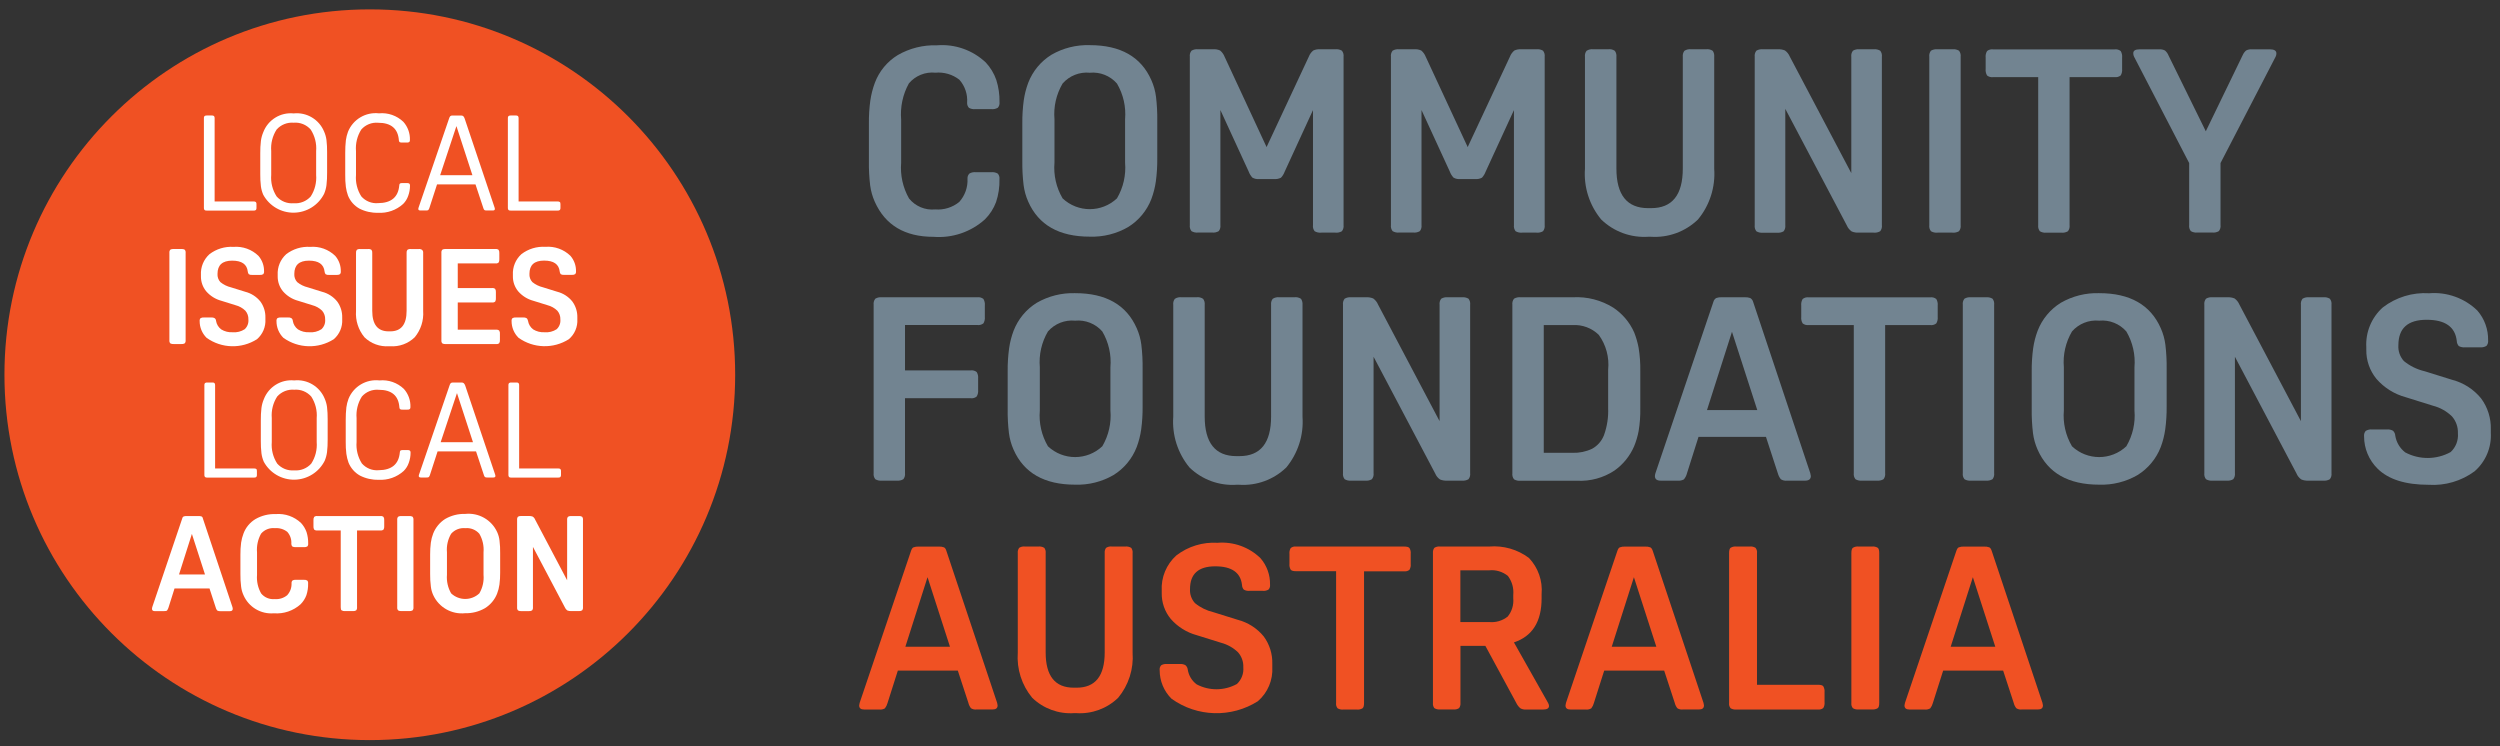 <?xml version="1.0" encoding="UTF-8"?>
<svg width="248px" height="74px" viewBox="0 0 248 74" version="1.1" xmlns="http://www.w3.org/2000/svg" xmlns:xlink="http://www.w3.org/1999/xlink">
    <rect x="0" y="0" width="248" height="74" fill="#333333" stroke="none"/>
    <title>Artboard</title>
    <g id="Artboard" stroke="none" stroke-width="1" fill="none" fill-rule="evenodd">
        <g id="Group" transform="translate(-27, -22)" fill-rule="nonzero">
            <rect id="Rectangle_6476" fill-opacity="0" fill="#000000" x="-6.88338275e-15" y="1.11022302e-15" width="300.981" height="119.817"></rect>
            <g id="Group_10834" transform="translate(112.226, 26.479)">
                <path d="M10.75,13.236 C10.738,13.045 10.811,12.859 10.95,12.728 C11.141,12.625 11.359,12.581 11.575,12.603 L13.107,12.603 C13.333,12.579 13.56,12.628 13.756,12.744 C13.886,12.895 13.946,13.094 13.92,13.291 C13.941,14.063 13.827,14.833 13.584,15.566 C13.344,16.209 12.969,16.793 12.484,17.278 C11.093,18.533 9.247,19.16 7.379,19.014 C4.533,19.014 2.592,17.857 1.555,15.543 C1.323,15.024 1.168,14.473 1.094,13.909 C0.999,13.113 0.957,12.311 0.969,11.509 L0.969,7.779 C0.96,7.016 1.007,6.253 1.11,5.496 C1.197,4.898 1.347,4.312 1.556,3.745 C1.984,2.596 2.785,1.624 3.831,0.985 C5.011,0.306 6.357,-0.03 7.717,0.016 C9.505,-0.13 11.271,0.493 12.572,1.728 C13.029,2.222 13.38,2.805 13.604,3.44 C13.833,4.157 13.941,4.907 13.925,5.66 C13.951,5.857 13.891,6.056 13.761,6.207 C13.565,6.323 13.338,6.372 13.112,6.348 L11.525,6.348 C11.309,6.37 11.091,6.326 10.9,6.223 C10.77,6.087 10.702,5.903 10.712,5.715 C10.776,4.882 10.5,4.058 9.946,3.432 C9.272,2.904 8.422,2.654 7.569,2.732 C6.569,2.628 5.582,3.026 4.934,3.795 C4.33,4.889 4.064,6.138 4.168,7.383 L4.168,11.675 C4.067,12.905 4.34,14.136 4.95,15.209 C5.578,15.987 6.555,16.395 7.55,16.296 C8.411,16.365 9.265,16.099 9.934,15.553 C10.501,14.919 10.795,14.086 10.75,13.236 L10.75,13.236 Z" id="Path_7221" fill="#728491"></path>
                <path d="M22.883,-7.55038393e-15 C25.932,-7.55038393e-15 27.967,1.157 28.989,3.471 C29.223,3.995 29.378,4.551 29.45,5.121 C29.544,5.912 29.586,6.708 29.575,7.505 L29.575,11.234 C29.583,11.997 29.536,12.76 29.434,13.517 C29.35,14.115 29.201,14.703 28.988,15.268 C28.544,16.419 27.737,17.394 26.688,18.043 C25.534,18.712 24.214,19.042 22.881,18.997 C19.832,18.997 17.797,17.84 16.775,15.526 C16.541,15.002 16.386,14.446 16.314,13.876 C16.22,13.085 16.178,12.289 16.189,11.492 L16.189,7.763 C16.181,7 16.228,6.237 16.33,5.48 C16.414,4.882 16.563,4.294 16.776,3.729 C17.22,2.578 18.027,1.603 19.076,0.954 C20.231,0.286 21.55,-0.044 22.883,-1.46558113e-14 L22.883,-7.55038393e-15 Z M22.883,2.736 C21.863,2.636 20.857,3.035 20.183,3.807 C19.554,4.878 19.272,6.118 19.378,7.356 L19.378,11.65 C19.272,12.888 19.554,14.128 20.183,15.199 C21.698,16.627 24.062,16.627 25.577,15.199 C26.206,14.128 26.488,12.888 26.382,11.65 L26.382,7.357 C26.488,6.119 26.206,4.879 25.577,3.808 C24.904,3.037 23.901,2.638 22.883,2.736 L22.883,2.736 Z" id="Path_7222" fill="#728491"></path>
                <path d="M41.146,13.283 L39.692,13.283 C39.456,13.308 39.218,13.259 39.012,13.142 C38.851,12.968 38.726,12.764 38.645,12.542 L35.837,6.437 L35.837,17.849 C35.866,18.063 35.806,18.279 35.673,18.449 C35.477,18.565 35.25,18.614 35.024,18.59 L33.617,18.59 C33.391,18.614 33.164,18.565 32.968,18.449 C32.835,18.279 32.775,18.063 32.804,17.849 L32.804,1.149 C32.775,0.935 32.835,0.719 32.968,0.549 C33.164,0.433 33.391,0.384 33.617,0.408 L35.102,0.408 C35.346,0.388 35.591,0.431 35.813,0.533 C36.007,0.697 36.157,0.907 36.251,1.143 L40.418,10.11 L44.608,1.143 C44.699,0.905 44.85,0.695 45.046,0.533 C45.268,0.431 45.513,0.388 45.757,0.408 L47.242,0.408 C47.468,0.384 47.695,0.433 47.891,0.549 C48.024,0.719 48.084,0.935 48.055,1.149 L48.055,17.857 C48.084,18.071 48.024,18.287 47.891,18.457 C47.695,18.573 47.468,18.622 47.242,18.598 L45.835,18.598 C45.609,18.622 45.382,18.573 45.186,18.457 C45.053,18.287 44.993,18.071 45.022,17.857 L45.022,6.442 L42.215,12.548 C42.134,12.77 42.009,12.974 41.848,13.148 C41.632,13.259 41.388,13.306 41.146,13.283 L41.146,13.283 Z" id="Path_7223" fill="#728491"></path>
                <path d="M61.097,13.283 L59.643,13.283 C59.407,13.308 59.169,13.259 58.963,13.142 C58.802,12.968 58.677,12.764 58.596,12.542 L55.788,6.437 L55.788,17.849 C55.817,18.063 55.757,18.279 55.624,18.449 C55.428,18.565 55.201,18.614 54.975,18.59 L53.568,18.59 C53.342,18.614 53.115,18.565 52.919,18.449 C52.786,18.279 52.726,18.063 52.755,17.849 L52.755,1.149 C52.726,0.935 52.786,0.719 52.919,0.549 C53.115,0.433 53.342,0.384 53.568,0.408 L55.053,0.408 C55.297,0.388 55.542,0.431 55.764,0.533 C55.958,0.697 56.108,0.907 56.202,1.143 L60.369,10.11 L64.559,1.143 C64.65,0.905 64.801,0.695 64.997,0.533 C65.219,0.431 65.464,0.388 65.708,0.408 L67.193,0.408 C67.419,0.384 67.646,0.433 67.842,0.549 C67.975,0.719 68.035,0.935 68.006,1.149 L68.006,17.857 C68.035,18.071 67.975,18.287 67.842,18.457 C67.646,18.573 67.419,18.622 67.193,18.598 L65.77,18.598 C65.544,18.622 65.317,18.573 65.121,18.457 C64.988,18.287 64.928,18.071 64.957,17.857 L64.957,6.442 L62.15,12.548 C62.069,12.77 61.944,12.974 61.783,13.148 C61.573,13.26 61.334,13.307 61.097,13.283 Z" id="Path_7224" fill="#728491"></path>
                <path d="M84.824,1.15 L84.824,12.259 C84.954,14.082 84.377,15.885 83.213,17.294 C81.96,18.506 80.252,19.128 78.513,19.006 L78.313,19.006 C76.574,19.129 74.865,18.507 73.613,17.294 C72.447,15.886 71.87,14.082 72.002,12.259 L72.002,1.15 C71.975,0.942 72.031,0.731 72.158,0.564 C72.354,0.434 72.59,0.379 72.823,0.408 L74.301,0.408 C74.534,0.375 74.772,0.431 74.966,0.564 C75.089,0.733 75.145,0.942 75.122,1.15 L75.122,12.237 C75.122,14.856 76.17,16.166 78.265,16.169 L78.565,16.169 C80.66,16.169 81.708,14.858 81.708,12.237 L81.708,1.15 C81.685,0.942 81.74,0.733 81.864,0.564 C82.06,0.434 82.296,0.379 82.529,0.408 L84.014,0.408 C84.247,0.376 84.484,0.432 84.679,0.564 C84.794,0.736 84.845,0.944 84.824,1.15 L84.824,1.15 Z" id="Path_7225" fill="#728491"></path>
                <path d="M97.981,17.888 L91.875,6.318 L91.875,17.864 C91.904,18.078 91.844,18.294 91.711,18.464 C91.515,18.579 91.288,18.629 91.062,18.605 L89.655,18.605 C89.429,18.629 89.202,18.58 89.006,18.464 C88.873,18.294 88.813,18.078 88.842,17.864 L88.842,1.15 C88.813,0.936 88.873,0.72 89.006,0.55 C89.202,0.434 89.429,0.385 89.655,0.409 L91.14,0.409 C91.379,0.395 91.618,0.435 91.84,0.526 C92.052,0.678 92.217,0.886 92.317,1.126 L98.423,12.696 L98.423,1.15 C98.394,0.936 98.454,0.72 98.587,0.55 C98.783,0.434 99.01,0.385 99.236,0.409 L100.643,0.409 C100.869,0.385 101.096,0.435 101.292,0.55 C101.425,0.72 101.485,0.936 101.456,1.15 L101.456,17.857 C101.485,18.071 101.425,18.287 101.292,18.457 C101.096,18.572 100.869,18.622 100.643,18.598 L99.162,18.598 C98.923,18.612 98.683,18.572 98.462,18.481 C98.249,18.333 98.082,18.127 97.981,17.888 L97.981,17.888 Z" id="Path_7226" fill="#728491"></path>
                <path d="M109.271,1.15 L109.271,17.857 C109.3,18.071 109.24,18.287 109.107,18.457 C108.911,18.573 108.684,18.622 108.458,18.598 L106.973,18.598 C106.747,18.622 106.52,18.573 106.324,18.457 C106.191,18.287 106.131,18.071 106.16,17.857 L106.16,1.15 C106.131,0.936 106.191,0.72 106.324,0.55 C106.52,0.434 106.747,0.385 106.973,0.409 L108.458,0.409 C108.684,0.385 108.911,0.434 109.107,0.55 C109.239,0.72 109.298,0.936 109.271,1.15 Z" id="Path_7227" fill="#728491"></path>
                <path d="M116.964,17.856 L116.964,3.174 L112.492,3.174 C112.278,3.203 112.062,3.143 111.892,3.01 C111.776,2.814 111.727,2.587 111.751,2.361 L111.751,1.232 C111.727,1.006 111.776,0.779 111.892,0.583 C112.062,0.45 112.278,0.39 112.492,0.419 L124.547,0.419 C124.761,0.39 124.977,0.45 125.147,0.583 C125.263,0.779 125.312,1.006 125.288,1.232 L125.288,2.358 C125.312,2.584 125.263,2.811 125.147,3.007 C124.977,3.14 124.761,3.2 124.547,3.171 L120.075,3.171 L120.075,17.861 C120.104,18.075 120.044,18.291 119.911,18.461 C119.715,18.577 119.488,18.626 119.262,18.602 L117.777,18.602 C117.551,18.626 117.324,18.577 117.128,18.461 C116.995,18.289 116.935,18.071 116.964,17.856 L116.964,17.856 Z" id="Path_7228" fill="#728491"></path>
                <path d="M127.025,0.414 L128.94,0.414 C129.147,0.396 129.355,0.436 129.54,0.531 C129.691,0.661 129.808,0.824 129.884,1.008 L133.59,8.544 L137.241,1.008 C137.319,0.825 137.436,0.662 137.585,0.531 C137.77,0.436 137.978,0.396 138.185,0.414 L139.952,0.414 C140.374,0.414 140.593,0.547 140.593,0.821 C140.595,0.935 140.568,1.048 140.515,1.149 L135.05,11.695 L135.05,17.848 C135.079,18.062 135.019,18.278 134.886,18.448 C134.69,18.564 134.463,18.613 134.237,18.589 L132.752,18.589 C132.526,18.613 132.299,18.563 132.103,18.448 C131.97,18.278 131.91,18.062 131.939,17.848 L131.939,11.695 L126.474,1.149 C126.421,1.048 126.394,0.935 126.396,0.821 C126.384,0.547 126.595,0.414 127.025,0.414 Z" id="Path_7229" fill="#728491"></path>
                <path d="M11.062,35.024 L4.55,35.024 L4.55,42.459 C4.579,42.673 4.519,42.889 4.386,43.059 C4.19,43.175 3.963,43.224 3.737,43.2 L2.252,43.2 C2.026,43.224 1.799,43.175 1.603,43.059 C1.47,42.889 1.41,42.673 1.439,42.459 L1.439,25.752 C1.41,25.538 1.47,25.322 1.603,25.152 C1.799,25.036 2.026,24.987 2.252,25.011 L11.728,25.011 C11.942,24.982 12.158,25.042 12.328,25.175 C12.444,25.371 12.493,25.598 12.469,25.824 L12.469,26.95 C12.493,27.176 12.444,27.403 12.328,27.599 C12.158,27.732 11.942,27.792 11.728,27.763 L4.551,27.763 L4.551,32.263 L11.063,32.263 C11.277,32.234 11.493,32.294 11.663,32.427 C11.779,32.623 11.828,32.85 11.804,33.076 L11.804,34.202 C11.828,34.428 11.779,34.655 11.663,34.851 C11.498,34.994 11.278,35.057 11.062,35.024 Z" id="Path_7230" fill="#728491"></path>
                <path d="M21.429,24.603 C24.478,24.603 26.513,25.76 27.535,28.074 C27.769,28.598 27.924,29.154 27.996,29.724 C28.09,30.515 28.132,31.311 28.121,32.108 L28.121,35.837 C28.129,36.6 28.082,37.363 27.98,38.12 C27.896,38.718 27.747,39.306 27.534,39.871 C27.09,41.022 26.283,41.997 25.234,42.646 C24.08,43.315 22.76,43.645 21.427,43.6 C18.378,43.6 16.343,42.443 15.321,40.129 C15.087,39.605 14.932,39.049 14.86,38.479 C14.766,37.688 14.724,36.892 14.735,36.095 L14.735,32.366 C14.727,31.603 14.774,30.84 14.876,30.083 C14.96,29.485 15.109,28.897 15.322,28.332 C15.766,27.181 16.573,26.206 17.622,25.557 C18.778,24.892 20.096,24.561 21.429,24.603 L21.429,24.603 Z M21.429,27.331 C20.409,27.231 19.403,27.63 18.729,28.402 C18.1,29.473 17.818,30.713 17.924,31.951 L17.924,36.243 C17.818,37.481 18.1,38.721 18.729,39.792 C20.244,41.22 22.608,41.22 24.123,39.792 C24.752,38.721 25.034,37.481 24.928,36.243 L24.928,31.952 C25.034,30.714 24.752,29.474 24.123,28.403 C23.45,27.632 22.447,27.233 21.429,27.331 Z" id="Path_7231" fill="#728491"></path>
                <path d="M43.983,25.752 L43.983,36.861 C44.113,38.684 43.536,40.487 42.372,41.896 C41.119,43.108 39.411,43.73 37.672,43.608 L37.472,43.608 C35.733,43.731 34.024,43.109 32.772,41.896 C31.607,40.488 31.03,38.684 31.161,36.861 L31.161,25.752 C31.134,25.544 31.19,25.333 31.317,25.166 C31.513,25.036 31.749,24.981 31.982,25.01 L33.46,25.01 C33.693,24.977 33.93,25.033 34.124,25.166 C34.248,25.335 34.303,25.544 34.28,25.752 L34.28,36.837 C34.28,39.456 35.328,40.766 37.423,40.769 L37.723,40.769 C39.818,40.769 40.866,39.458 40.866,36.837 L40.866,25.752 C40.843,25.544 40.898,25.335 41.022,25.166 C41.218,25.036 41.454,24.981 41.687,25.01 L43.172,25.01 C43.405,24.978 43.642,25.034 43.837,25.166 C43.949,25.34 44,25.546 43.983,25.752 L43.983,25.752 Z" id="Path_7232" fill="#728491"></path>
                <path d="M57.141,42.482 L51.032,30.911 L51.032,42.459 C51.061,42.673 51.001,42.889 50.868,43.059 C50.672,43.175 50.445,43.224 50.219,43.2 L48.812,43.2 C48.586,43.224 48.359,43.175 48.163,43.059 C48.03,42.889 47.97,42.673 47.999,42.459 L47.999,25.752 C47.97,25.538 48.03,25.322 48.163,25.152 C48.359,25.036 48.586,24.987 48.812,25.011 L50.297,25.011 C50.536,24.997 50.776,25.037 50.997,25.128 C51.209,25.28 51.374,25.488 51.474,25.728 L57.58,37.298 L57.58,25.752 C57.551,25.538 57.611,25.322 57.744,25.152 C57.94,25.036 58.167,24.987 58.393,25.011 L59.8,25.011 C60.026,24.987 60.253,25.036 60.449,25.152 C60.582,25.322 60.642,25.538 60.613,25.752 L60.613,42.459 C60.642,42.673 60.582,42.889 60.449,43.059 C60.253,43.175 60.026,43.224 59.8,43.2 L58.322,43.2 C58.083,43.214 57.843,43.174 57.622,43.083 C57.406,42.934 57.239,42.725 57.141,42.482 Z" id="Path_7233" fill="#728491"></path>
                <path d="M65.615,25.009 L70.83,25.009 C72.227,24.937 73.613,25.294 74.801,26.033 C75.714,26.636 76.436,27.488 76.881,28.488 C77.08,28.988 77.229,29.507 77.327,30.036 C77.451,30.801 77.506,31.575 77.491,32.35 L77.491,36.001 C77.506,36.763 77.451,37.524 77.327,38.276 C77.231,38.793 77.081,39.299 76.881,39.785 C76.466,40.756 75.789,41.592 74.927,42.201 C73.829,42.927 72.528,43.28 71.214,43.21 L65.614,43.21 C65.388,43.234 65.161,43.185 64.965,43.069 C64.832,42.899 64.772,42.683 64.801,42.469 L64.801,25.752 C64.772,25.538 64.832,25.322 64.965,25.152 C65.161,25.036 65.389,24.985 65.615,25.009 Z M67.915,27.769 L67.915,40.441 L70.776,40.441 C71.442,40.462 72.104,40.325 72.707,40.041 C73.254,39.742 73.676,39.257 73.895,38.673 C74.202,37.814 74.341,36.903 74.302,35.991 L74.302,32.209 C74.43,30.977 74.099,29.741 73.372,28.738 C72.681,28.063 71.737,27.711 70.772,27.769 L67.915,27.769 Z" id="Path_7234" fill="#728491"></path>
                <path d="M88.686,25.472 L94.354,42.46 C94.38,42.552 94.399,42.646 94.409,42.741 C94.409,43.041 94.221,43.202 93.846,43.202 L92.056,43.202 C91.838,43.229 91.617,43.179 91.431,43.061 C91.292,42.883 91.19,42.679 91.131,42.461 L89.958,38.861 L83.266,38.861 L82.117,42.489 C82.062,42.704 81.959,42.904 81.817,43.075 C81.627,43.182 81.408,43.226 81.192,43.2 L79.503,43.2 C79.128,43.2 78.94,43.044 78.94,42.739 C78.947,42.643 78.965,42.549 78.995,42.458 L84.741,25.47 C84.779,25.31 84.881,25.172 85.022,25.087 C85.195,25.025 85.378,24.998 85.561,25.009 L87.861,25.009 C88.044,24.999 88.227,25.026 88.4,25.087 C88.542,25.173 88.645,25.311 88.686,25.472 L88.686,25.472 Z M86.586,28.435 L84.108,36.198 L89.095,36.198 L86.586,28.435 Z" id="Path_7235" fill="#728491"></path>
                <path d="M98.67,42.459 L98.67,27.767 L94.198,27.767 C93.984,27.796 93.768,27.736 93.598,27.603 C93.482,27.407 93.433,27.18 93.457,26.954 L93.457,25.83 C93.433,25.604 93.482,25.377 93.598,25.181 C93.768,25.048 93.984,24.988 94.198,25.017 L106.253,25.017 C106.467,24.988 106.683,25.048 106.853,25.181 C106.969,25.377 107.018,25.604 106.994,25.83 L106.994,26.956 C107.018,27.182 106.969,27.409 106.853,27.605 C106.683,27.738 106.467,27.798 106.253,27.769 L101.781,27.769 L101.781,42.459 C101.81,42.673 101.75,42.889 101.617,43.059 C101.421,43.175 101.194,43.224 100.968,43.2 L99.483,43.2 C99.257,43.224 99.03,43.175 98.834,43.059 C98.702,42.889 98.643,42.673 98.67,42.459 Z" id="Path_7236" fill="#728491"></path>
                <path d="M112.594,25.752 L112.594,42.459 C112.623,42.673 112.563,42.889 112.43,43.059 C112.234,43.175 112.007,43.224 111.781,43.2 L110.296,43.2 C110.07,43.224 109.843,43.175 109.647,43.059 C109.514,42.889 109.454,42.673 109.483,42.459 L109.483,25.752 C109.454,25.538 109.514,25.322 109.647,25.152 C109.843,25.036 110.07,24.987 110.296,25.011 L111.781,25.011 C112.007,24.987 112.234,25.036 112.43,25.152 C112.563,25.322 112.623,25.538 112.594,25.752 Z" id="Path_7237" fill="#728491"></path>
                <path d="M123.014,24.603 C126.063,24.603 128.098,25.76 129.12,28.074 C129.354,28.598 129.509,29.154 129.581,29.724 C129.675,30.515 129.717,31.311 129.706,32.108 L129.706,35.837 C129.714,36.6 129.667,37.363 129.565,38.12 C129.481,38.718 129.332,39.306 129.119,39.871 C128.675,41.022 127.868,41.997 126.819,42.646 C125.665,43.315 124.345,43.645 123.012,43.6 C119.963,43.6 117.928,42.443 116.906,40.129 C116.672,39.605 116.517,39.049 116.445,38.479 C116.351,37.688 116.309,36.892 116.32,36.095 L116.32,32.366 C116.312,31.603 116.36,30.84 116.462,30.083 C116.546,29.485 116.695,28.897 116.908,28.332 C117.352,27.181 118.159,26.206 119.208,25.557 C120.364,24.892 121.681,24.562 123.014,24.603 L123.014,24.603 Z M123.014,27.331 C121.994,27.231 120.988,27.63 120.314,28.402 C119.685,29.473 119.403,30.713 119.509,31.951 L119.509,36.243 C119.403,37.481 119.685,38.721 120.314,39.792 C121.829,41.22 124.193,41.22 125.708,39.792 C126.337,38.721 126.619,37.481 126.513,36.243 L126.513,31.952 C126.619,30.714 126.337,29.474 125.708,28.403 C125.035,27.632 124.032,27.233 123.014,27.331 L123.014,27.331 Z" id="Path_7238" fill="#728491"></path>
                <path d="M142.583,42.482 L136.477,30.912 L136.477,42.459 C136.506,42.673 136.446,42.889 136.313,43.059 C136.117,43.174 135.89,43.224 135.664,43.2 L134.257,43.2 C134.031,43.224 133.804,43.175 133.608,43.059 C133.475,42.889 133.415,42.673 133.444,42.459 L133.444,25.752 C133.415,25.538 133.475,25.322 133.608,25.152 C133.804,25.036 134.031,24.987 134.257,25.011 L135.742,25.011 C135.981,24.997 136.22,25.037 136.442,25.128 C136.654,25.28 136.819,25.488 136.919,25.728 L143.025,37.298 L143.025,25.752 C142.996,25.538 143.056,25.322 143.189,25.152 C143.385,25.036 143.612,24.987 143.838,25.011 L145.245,25.011 C145.471,24.987 145.698,25.037 145.894,25.152 C146.027,25.322 146.087,25.538 146.058,25.752 L146.058,42.459 C146.087,42.673 146.027,42.889 145.894,43.059 C145.698,43.174 145.471,43.224 145.245,43.2 L143.763,43.2 C143.524,43.214 143.285,43.174 143.063,43.083 C142.848,42.934 142.681,42.725 142.583,42.482 L142.583,42.482 Z" id="Path_7239" fill="#728491"></path>
                <path d="M152.387,38.754 C152.495,39.411 152.85,40.001 153.38,40.404 C154.791,41.149 156.482,41.135 157.88,40.365 C158.393,39.888 158.658,39.202 158.599,38.504 C158.623,37.892 158.414,37.294 158.013,36.831 C157.487,36.316 156.834,35.95 156.121,35.768 L153.421,34.924 C152.296,34.62 151.287,33.989 150.521,33.11 C149.849,32.292 149.491,31.261 149.512,30.202 L149.512,29.975 C149.426,28.476 150.027,27.02 151.146,26.019 C152.458,25.008 154.093,24.508 155.746,24.612 C157.51,24.469 159.251,25.093 160.523,26.324 C161.237,27.143 161.619,28.2 161.594,29.287 C161.62,29.484 161.56,29.683 161.43,29.834 C161.234,29.95 161.007,29.999 160.781,29.975 L159.327,29.975 C159.106,30 158.882,29.956 158.686,29.85 C158.561,29.71 158.49,29.53 158.486,29.342 C158.329,27.942 157.334,27.242 155.5,27.242 C153.624,27.242 152.693,28.086 152.693,29.767 C152.654,30.343 152.852,30.91 153.24,31.338 C153.839,31.827 154.543,32.172 155.296,32.347 L158.001,33.191 C159.142,33.481 160.158,34.131 160.901,35.044 C161.557,35.934 161.896,37.019 161.863,38.124 L161.863,38.452 C161.945,39.907 161.351,41.318 160.252,42.275 C158.94,43.242 157.329,43.716 155.702,43.612 C153.388,43.612 151.694,43.075 150.62,42.002 C149.768,41.159 149.29,40.01 149.291,38.812 C149.265,38.615 149.325,38.416 149.455,38.265 C149.651,38.15 149.878,38.1 150.104,38.124 L151.535,38.124 C151.751,38.102 151.969,38.146 152.16,38.249 C152.298,38.382 152.379,38.563 152.387,38.754 Z" id="Path_7240" fill="#728491"></path>
                <path d="M8.647,50.144 L13.69,65.244 C13.714,65.326 13.73,65.409 13.737,65.494 C13.737,65.768 13.573,65.901 13.237,65.901 L11.65,65.901 C11.456,65.928 11.259,65.884 11.095,65.776 C10.971,65.62 10.883,65.438 10.837,65.244 L9.789,62.044 L3.84,62.044 L2.816,65.265 C2.765,65.455 2.678,65.633 2.558,65.789 C2.391,65.888 2.196,65.93 2.003,65.906 L0.503,65.906 C0.167,65.906 0.003,65.773 0.003,65.499 C0.01,65.414 0.026,65.331 0.05,65.249 L5.155,50.149 C5.218,49.969 5.296,49.849 5.405,49.813 C5.558,49.759 5.72,49.735 5.882,49.743 L7.922,49.743 C8.084,49.734 8.246,49.758 8.399,49.813 C8.506,49.847 8.592,49.965 8.647,50.144 Z M6.786,52.779 L4.586,59.679 L9.011,59.679 L6.786,52.779 Z" id="Path_7241" fill="#F05123"></path>
                <path d="M27.128,50.394 L27.128,60.267 C27.245,61.886 26.732,63.488 25.697,64.739 C24.585,65.817 23.067,66.371 21.522,66.263 L21.342,66.263 C19.797,66.371 18.279,65.817 17.167,64.739 C16.132,63.488 15.62,61.886 15.737,60.267 L15.737,50.394 C15.718,50.209 15.765,50.023 15.87,49.87 C16.046,49.756 16.256,49.709 16.464,49.737 L17.777,49.737 C17.984,49.713 18.194,49.76 18.371,49.87 C18.48,50.022 18.527,50.209 18.504,50.394 L18.504,60.245 C18.504,62.575 19.434,63.74 21.295,63.74 L21.569,63.74 C23.43,63.74 24.36,62.575 24.36,60.245 L24.36,50.394 C24.341,50.209 24.388,50.023 24.493,49.87 C24.669,49.756 24.879,49.709 25.087,49.737 L26.4,49.737 C26.607,49.713 26.817,49.76 26.994,49.87 C27.103,50.022 27.151,50.209 27.128,50.394 L27.128,50.394 Z" id="Path_7242" fill="#F05123"></path>
                <path d="M32.6,61.949 C32.693,62.533 33.009,63.057 33.483,63.411 C34.736,64.071 36.238,64.056 37.478,63.372 C37.932,62.946 38.165,62.335 38.111,61.715 C38.134,61.171 37.946,60.639 37.587,60.23 C37.116,59.777 36.538,59.452 35.906,59.284 L33.498,58.533 C32.498,58.263 31.6,57.702 30.918,56.923 C30.317,56.197 29.997,55.278 30.018,54.335 L30.018,54.135 C29.941,52.802 30.476,51.506 31.472,50.617 C32.639,49.72 34.092,49.276 35.561,49.366 C37.129,49.237 38.677,49.791 39.807,50.886 C40.443,51.614 40.783,52.554 40.761,53.521 C40.785,53.697 40.731,53.874 40.612,54.006 C40.438,54.11 40.234,54.154 40.033,54.131 L38.733,54.131 C38.535,54.153 38.335,54.112 38.162,54.014 C38.05,53.889 37.986,53.729 37.982,53.561 C37.849,52.318 36.958,51.7 35.324,51.7 C33.657,51.7 32.824,52.451 32.824,53.952 C32.79,54.466 32.968,54.972 33.317,55.352 C33.85,55.788 34.476,56.095 35.146,56.252 L37.554,57.003 C38.567,57.265 39.471,57.843 40.134,58.653 C40.717,59.444 41.017,60.407 40.986,61.389 L40.986,61.689 C41.063,62.981 40.534,64.235 39.555,65.082 C36.918,66.751 33.532,66.656 30.994,64.84 C30.235,64.091 29.81,63.068 29.813,62.002 C29.789,61.826 29.843,61.649 29.962,61.517 C30.136,61.413 30.34,61.369 30.541,61.392 L31.815,61.392 C32.008,61.372 32.202,61.413 32.37,61.509 C32.501,61.62 32.583,61.778 32.6,61.949 L32.6,61.949 Z" id="Path_7243" fill="#F05123"></path>
                <path d="M47.316,65.24 L47.316,52.184 L43.345,52.184 C43.071,52.184 42.892,52.137 42.813,52.035 C42.709,51.861 42.665,51.657 42.688,51.456 L42.688,50.467 C42.665,50.266 42.709,50.062 42.813,49.888 C42.962,49.766 43.155,49.712 43.345,49.739 L54.063,49.739 C54.337,49.739 54.516,49.786 54.595,49.888 C54.697,50.063 54.74,50.266 54.716,50.467 L54.716,51.467 C54.739,51.668 54.695,51.872 54.591,52.046 C54.442,52.168 54.249,52.222 54.059,52.195 L50.087,52.195 L50.087,65.251 C50.087,65.525 50.04,65.704 49.939,65.783 C49.765,65.887 49.561,65.931 49.36,65.908 L48.039,65.908 C47.838,65.93 47.635,65.887 47.461,65.783 C47.34,65.63 47.287,65.433 47.316,65.24 L47.316,65.24 Z" id="Path_7244" fill="#F05123"></path>
                <path d="M62.121,59.588 L59.651,59.588 L59.651,65.24 C59.67,65.425 59.623,65.611 59.518,65.764 C59.342,65.878 59.132,65.925 58.924,65.897 L57.65,65.897 C57.443,65.921 57.233,65.874 57.056,65.764 C56.947,65.612 56.9,65.425 56.923,65.24 L56.923,50.394 C56.904,50.209 56.951,50.023 57.056,49.87 C57.232,49.756 57.442,49.709 57.65,49.737 L62.505,49.737 C63.911,49.62 65.312,50.022 66.442,50.867 C67.357,51.827 67.816,53.134 67.701,54.455 L67.701,54.885 C67.701,57.184 66.786,58.638 64.957,59.247 L68.342,65.247 C68.396,65.339 68.428,65.441 68.436,65.547 C68.436,65.789 68.236,65.907 67.842,65.907 L66.142,65.907 C65.951,65.921 65.761,65.877 65.595,65.782 C65.422,65.637 65.283,65.455 65.188,65.25 L62.121,59.588 Z M59.643,52.098 L59.643,57.227 L62.481,57.227 C63.149,57.296 63.818,57.1 64.342,56.68 C64.754,56.17 64.95,55.519 64.889,54.866 L64.889,54.545 C64.955,53.87 64.765,53.195 64.357,52.653 C63.83,52.226 63.155,52.026 62.481,52.098 L59.643,52.098 Z" id="Path_7245" fill="#F05123"></path>
                <path d="M78.719,50.144 L83.761,65.244 C83.785,65.326 83.801,65.409 83.808,65.494 C83.808,65.768 83.644,65.901 83.308,65.901 L81.721,65.901 C81.527,65.928 81.33,65.884 81.166,65.776 C81.042,65.62 80.954,65.438 80.908,65.244 L79.86,62.044 L73.911,62.044 L72.887,65.265 C72.836,65.455 72.749,65.633 72.629,65.789 C72.462,65.888 72.267,65.93 72.074,65.906 L70.572,65.906 C70.236,65.906 70.072,65.773 70.072,65.499 C70.079,65.414 70.095,65.331 70.119,65.249 L75.224,50.149 C75.287,49.969 75.365,49.849 75.474,49.813 C75.627,49.759 75.789,49.735 75.951,49.743 L77.991,49.743 C78.153,49.734 78.315,49.758 78.468,49.813 C78.572,49.847 78.656,49.965 78.719,50.144 Z M76.858,52.779 L74.658,59.679 L79.083,59.679 L76.858,52.779 Z" id="Path_7246" fill="#F05123"></path>
                <path d="M95.769,64.177 L95.769,65.177 C95.791,65.378 95.748,65.581 95.644,65.755 C95.495,65.877 95.302,65.931 95.112,65.904 L87.028,65.904 C86.827,65.927 86.623,65.883 86.449,65.779 C86.327,65.63 86.273,65.437 86.3,65.247 L86.3,50.394 C86.3,50.12 86.347,49.941 86.449,49.862 C86.623,49.758 86.827,49.714 87.028,49.737 L88.342,49.737 C88.543,49.715 88.746,49.758 88.92,49.862 C89.042,50.011 89.095,50.204 89.068,50.394 L89.068,63.45 L95.111,63.45 C95.385,63.45 95.564,63.497 95.643,63.599 C95.744,63.774 95.788,63.976 95.769,64.177 L95.769,64.177 Z" id="Path_7247" fill="#F05123"></path>
                <path d="M101.194,50.394 L101.194,65.24 C101.194,65.514 101.147,65.693 101.045,65.772 C100.871,65.876 100.668,65.919 100.467,65.897 L99.157,65.897 C98.956,65.92 98.752,65.876 98.578,65.772 C98.456,65.623 98.403,65.43 98.43,65.24 L98.43,50.394 C98.43,50.12 98.477,49.941 98.578,49.862 C98.752,49.758 98.956,49.714 99.157,49.737 L100.47,49.737 C100.671,49.715 100.874,49.758 101.048,49.862 C101.148,49.94 101.194,50.12 101.194,50.394 Z" id="Path_7248" fill="#F05123"></path>
                <path d="M112.343,50.144 L117.386,65.244 C117.41,65.326 117.426,65.409 117.433,65.494 C117.433,65.768 117.269,65.901 116.933,65.901 L115.346,65.901 C115.152,65.928 114.955,65.884 114.791,65.776 C114.667,65.62 114.579,65.438 114.533,65.244 L113.485,62.044 L107.536,62.044 L106.512,65.265 C106.461,65.455 106.374,65.633 106.254,65.789 C106.087,65.888 105.892,65.93 105.699,65.906 L104.199,65.906 C103.863,65.906 103.699,65.773 103.699,65.499 C103.706,65.414 103.722,65.331 103.746,65.249 L108.851,50.149 C108.914,49.969 108.992,49.849 109.101,49.813 C109.254,49.759 109.416,49.735 109.578,49.743 L111.618,49.743 C111.78,49.734 111.942,49.758 112.095,49.813 C112.202,49.847 112.28,49.965 112.343,50.144 Z M110.482,52.779 L108.282,59.679 L112.707,59.679 L110.482,52.779 Z" id="Path_7249" fill="#F05123"></path>
            </g>
            <circle id="Ellipse_381" fill="#F05123" cx="63.685" cy="59.174" r="36.244"></circle>
            <g id="Group_10835" transform="translate(42.076, 32.242)" fill="#FFFFFF">
                <path d="M10.367,10.014 L10.367,10.381 C10.377,10.457 10.354,10.534 10.304,10.592 C10.241,10.637 10.162,10.657 10.085,10.647 L5.433,10.647 C5.356,10.657 5.277,10.637 5.214,10.592 C5.165,10.533 5.143,10.457 5.151,10.381 L5.151,1.481 C5.141,1.405 5.164,1.328 5.214,1.27 C5.279,1.228 5.356,1.209 5.433,1.215 L5.933,1.215 C6.01,1.205 6.089,1.225 6.152,1.27 C6.199,1.33 6.222,1.405 6.215,1.481 L6.215,9.745 L10.085,9.745 C10.162,9.735 10.241,9.755 10.304,9.8 C10.355,9.859 10.378,9.937 10.367,10.014 L10.367,10.014 Z" id="Path_7250"></path>
                <path d="M14.057,1.008 C15.351,0.873 16.579,1.606 17.075,2.808 C17.193,3.074 17.272,3.356 17.31,3.645 C17.356,4.043 17.377,4.444 17.373,4.845 L17.373,6.885 C17.378,7.3 17.357,7.715 17.31,8.128 C17.271,8.424 17.192,8.713 17.075,8.988 C16.502,10.117 15.352,10.836 14.086,10.856 C12.82,10.876 11.647,10.193 11.04,9.082 C10.922,8.813 10.843,8.529 10.805,8.238 C10.758,7.833 10.737,7.426 10.742,7.018 L10.742,4.978 C10.737,4.563 10.758,4.148 10.805,3.735 C10.844,3.439 10.923,3.15 11.04,2.875 C11.508,1.642 12.745,0.877 14.057,1.008 Z M14.057,1.931 C13.42,1.878 12.795,2.127 12.368,2.603 C11.957,3.238 11.768,3.991 11.829,4.745 L11.829,7.106 C11.767,7.86 11.956,8.613 12.368,9.248 C12.793,9.727 13.419,9.976 14.057,9.92 C14.694,9.973 15.319,9.724 15.746,9.248 C16.157,8.613 16.346,7.86 16.285,7.106 L16.285,4.753 C16.347,3.999 16.158,3.246 15.746,2.611 C15.323,2.128 14.696,1.876 14.057,1.931 L14.057,1.931 Z" id="Path_7251"></path>
                <path d="M24.532,8.146 C24.53,8.077 24.555,8.009 24.602,7.958 C24.676,7.926 24.757,7.913 24.837,7.919 L25.298,7.919 C25.38,7.908 25.464,7.928 25.533,7.974 C25.581,8.029 25.603,8.102 25.596,8.174 C25.597,8.521 25.536,8.865 25.416,9.19 C25.313,9.492 25.142,9.765 24.916,9.99 C24.235,10.608 23.333,10.924 22.416,10.866 C21.779,10.883 21.147,10.741 20.579,10.452 C20.065,10.163 19.665,9.708 19.445,9.162 C19.345,8.883 19.275,8.595 19.234,8.302 C19.185,7.904 19.164,7.503 19.171,7.102 L19.171,4.909 C19.168,4.496 19.189,4.084 19.234,3.674 C19.273,3.386 19.344,3.103 19.445,2.83 C19.942,1.6 21.197,0.852 22.515,1 C23.407,0.915 24.292,1.223 24.939,1.844 C25.379,2.338 25.612,2.983 25.588,3.644 C25.597,3.717 25.574,3.79 25.525,3.844 C25.456,3.89 25.372,3.91 25.29,3.899 L24.797,3.899 C24.716,3.908 24.634,3.891 24.562,3.852 C24.516,3.803 24.491,3.739 24.492,3.672 C24.406,2.515 23.718,1.936 22.436,1.936 C21.803,1.88 21.181,2.13 20.763,2.608 C20.36,3.246 20.176,3.998 20.239,4.75 L20.239,7.111 C20.178,7.858 20.362,8.604 20.763,9.237 C21.179,9.714 21.798,9.963 22.428,9.909 C23.735,9.9 24.43,9.318 24.532,8.146 Z" id="Path_7252"></path>
                <path d="M31.014,1.508 L33.993,10.366 C34.005,10.404 34.013,10.443 34.016,10.483 C34.016,10.592 33.946,10.639 33.805,10.639 L33.211,10.639 C33.133,10.645 33.055,10.632 32.984,10.6 C32.93,10.549 32.893,10.484 32.875,10.412 L32.093,8.051 L28.278,8.051 L27.512,10.412 C27.49,10.482 27.453,10.546 27.403,10.6 C27.333,10.636 27.254,10.649 27.176,10.639 L26.629,10.639 C26.488,10.639 26.418,10.584 26.418,10.483 C26.421,10.443 26.429,10.404 26.441,10.366 L29.474,1.508 C29.496,1.425 29.536,1.347 29.591,1.281 C29.655,1.23 29.737,1.207 29.818,1.218 L30.662,1.218 C30.744,1.209 30.826,1.234 30.889,1.288 C30.944,1.353 30.986,1.428 31.014,1.508 L31.014,1.508 Z M30.201,2.266 L28.587,7.139 L31.787,7.139 L30.201,2.266 Z" id="Path_7253"></path>
                <path d="M40.521,10.014 L40.521,10.381 C40.531,10.457 40.508,10.534 40.458,10.592 C40.395,10.637 40.316,10.657 40.239,10.647 L35.587,10.647 C35.51,10.657 35.431,10.637 35.368,10.592 C35.319,10.533 35.297,10.457 35.305,10.381 L35.305,1.481 C35.295,1.405 35.318,1.328 35.368,1.27 C35.433,1.228 35.51,1.209 35.587,1.215 L36.087,1.215 C36.164,1.205 36.243,1.225 36.306,1.27 C36.353,1.33 36.376,1.405 36.369,1.481 L36.369,9.745 L40.239,9.745 C40.316,9.735 40.395,9.755 40.458,9.8 C40.506,9.839 40.521,9.905 40.521,10.014 Z" id="Path_7254"></path>
                <path d="M3.338,14.842 L3.338,23.504 C3.352,23.616 3.321,23.728 3.252,23.817 C3.15,23.875 3.033,23.899 2.916,23.887 L2.15,23.887 C2.033,23.899 1.916,23.875 1.814,23.817 C1.744,23.729 1.713,23.616 1.728,23.504 L1.728,14.842 C1.714,14.73 1.745,14.618 1.814,14.529 C1.916,14.471 2.033,14.447 2.15,14.459 L2.916,14.459 C3.033,14.447 3.15,14.471 3.252,14.529 C3.321,14.618 3.352,14.73 3.338,14.842 L3.338,14.842 Z" id="Path_7255"></path>
                <path d="M6.356,21.584 C6.409,21.925 6.595,22.231 6.872,22.436 C7.21,22.643 7.603,22.741 7.998,22.717 C8.42,22.755 8.843,22.649 9.198,22.417 C9.464,22.169 9.6,21.811 9.565,21.448 C9.579,21.131 9.471,20.821 9.265,20.58 C8.993,20.315 8.656,20.127 8.288,20.033 L6.881,19.595 C6.299,19.439 5.776,19.112 5.381,18.657 C5.031,18.233 4.845,17.698 4.857,17.148 L4.857,17.031 C4.814,16.253 5.124,15.498 5.701,14.975 C6.382,14.452 7.229,14.194 8.085,14.248 C9.001,14.174 9.904,14.499 10.563,15.139 C10.933,15.566 11.131,16.115 11.118,16.679 C11.13,16.781 11.099,16.883 11.032,16.96 C10.93,17.018 10.813,17.042 10.696,17.03 L9.94,17.03 C9.827,17.041 9.713,17.019 9.612,16.967 C9.547,16.893 9.509,16.799 9.503,16.701 C9.425,15.974 8.909,15.614 7.955,15.614 C6.986,15.614 6.501,16.052 6.501,16.927 C6.48,17.225 6.582,17.518 6.782,17.74 C7.092,17.993 7.456,18.172 7.845,18.264 L9.252,18.702 C9.843,18.852 10.369,19.19 10.752,19.664 C11.091,20.126 11.266,20.687 11.252,21.259 L11.252,21.431 C11.296,22.184 10.987,22.916 10.416,23.409 C8.877,24.388 6.897,24.332 5.416,23.268 C4.972,22.828 4.724,22.228 4.73,21.603 C4.718,21.501 4.749,21.399 4.816,21.322 C4.918,21.264 5.035,21.24 5.152,21.252 L5.895,21.252 C6.007,21.24 6.119,21.265 6.216,21.322 C6.3,21.384 6.352,21.48 6.356,21.584 Z" id="Path_7256"></path>
                <path d="M13.97,21.584 C14.023,21.925 14.209,22.231 14.486,22.436 C14.824,22.643 15.217,22.741 15.612,22.717 C16.034,22.755 16.457,22.649 16.812,22.417 C17.078,22.169 17.214,21.811 17.179,21.448 C17.193,21.131 17.085,20.821 16.879,20.58 C16.607,20.315 16.27,20.127 15.902,20.033 L14.495,19.595 C13.913,19.439 13.39,19.112 12.995,18.657 C12.645,18.233 12.459,17.698 12.471,17.148 L12.471,17.031 C12.428,16.253 12.738,15.498 13.315,14.975 C13.996,14.452 14.843,14.194 15.699,14.248 C16.615,14.174 17.518,14.499 18.177,15.139 C18.547,15.566 18.745,16.115 18.732,16.679 C18.744,16.781 18.713,16.883 18.646,16.96 C18.544,17.018 18.427,17.042 18.31,17.03 L17.559,17.03 C17.446,17.041 17.332,17.019 17.231,16.967 C17.166,16.893 17.128,16.799 17.122,16.701 C17.044,15.974 16.528,15.614 15.574,15.614 C14.605,15.614 14.12,16.052 14.12,16.927 C14.099,17.225 14.201,17.518 14.401,17.74 C14.711,17.993 15.075,18.172 15.464,18.264 L16.871,18.702 C17.462,18.852 17.988,19.19 18.371,19.664 C18.71,20.126 18.885,20.687 18.871,21.259 L18.871,21.431 C18.915,22.185 18.606,22.916 18.034,23.409 C16.495,24.388 14.515,24.332 13.034,23.268 C12.591,22.828 12.345,22.227 12.352,21.603 C12.34,21.501 12.371,21.399 12.438,21.322 C12.54,21.264 12.657,21.24 12.774,21.252 L13.512,21.252 C13.624,21.24 13.736,21.265 13.833,21.322 C13.916,21.384 13.967,21.48 13.97,21.584 Z" id="Path_7257"></path>
                <path d="M26.902,14.842 L26.902,20.604 C26.969,21.55 26.669,22.485 26.065,23.215 C25.416,23.846 24.529,24.17 23.626,24.106 L23.517,24.106 C22.614,24.17 21.727,23.846 21.078,23.215 C20.474,22.485 20.174,21.55 20.241,20.604 L20.241,14.842 C20.229,14.736 20.257,14.629 20.319,14.542 C20.42,14.475 20.543,14.447 20.663,14.464 L21.429,14.464 C21.549,14.447 21.672,14.475 21.773,14.542 C21.835,14.629 21.863,14.736 21.851,14.842 L21.851,20.588 C21.851,21.948 22.39,22.628 23.477,22.628 L23.633,22.628 C24.72,22.628 25.259,21.948 25.259,20.588 L25.259,14.842 C25.247,14.736 25.275,14.629 25.337,14.542 C25.438,14.475 25.561,14.447 25.681,14.464 L26.447,14.464 C26.567,14.447 26.69,14.475 26.791,14.542 C26.875,14.618 26.916,14.73 26.902,14.842 Z" id="Path_7258"></path>
                <path d="M34.516,22.882 L34.516,23.468 C34.529,23.585 34.505,23.702 34.446,23.804 C34.358,23.874 34.245,23.905 34.133,23.89 L29.133,23.89 C29.016,23.902 28.899,23.878 28.797,23.82 C28.727,23.732 28.696,23.619 28.711,23.507 L28.711,14.842 C28.697,14.73 28.728,14.618 28.797,14.529 C28.899,14.471 29.016,14.447 29.133,14.459 L34.074,14.459 C34.186,14.445 34.298,14.476 34.387,14.545 C34.445,14.647 34.469,14.764 34.457,14.881 L34.457,15.467 C34.469,15.584 34.445,15.701 34.387,15.803 C34.299,15.873 34.186,15.904 34.074,15.889 L30.333,15.889 L30.333,18.332 L33.733,18.332 C33.845,18.318 33.957,18.349 34.046,18.418 C34.104,18.52 34.128,18.637 34.116,18.754 L34.116,19.342 C34.128,19.459 34.104,19.576 34.046,19.678 C33.958,19.748 33.845,19.779 33.733,19.764 L30.333,19.764 L30.333,22.464 L34.133,22.464 C34.245,22.45 34.357,22.481 34.446,22.55 C34.506,22.65 34.531,22.767 34.516,22.882 L34.516,22.882 Z" id="Path_7259"></path>
                <path d="M37.303,21.584 C37.356,21.925 37.542,22.231 37.819,22.436 C38.157,22.643 38.55,22.741 38.945,22.717 C39.367,22.755 39.79,22.649 40.145,22.417 C40.411,22.169 40.547,21.811 40.512,21.448 C40.526,21.131 40.418,20.821 40.212,20.58 C39.94,20.315 39.603,20.127 39.235,20.033 L37.828,19.595 C37.246,19.439 36.723,19.112 36.328,18.657 C35.976,18.232 35.79,17.694 35.803,17.143 L35.803,17.026 C35.76,16.248 36.07,15.493 36.647,14.97 C37.328,14.447 38.175,14.189 39.031,14.243 C39.947,14.169 40.85,14.494 41.509,15.134 C41.879,15.561 42.077,16.11 42.064,16.674 C42.076,16.776 42.045,16.878 41.978,16.955 C41.876,17.013 41.759,17.037 41.642,17.025 L40.884,17.025 C40.771,17.036 40.657,17.014 40.556,16.962 C40.491,16.888 40.453,16.794 40.447,16.696 C40.369,15.969 39.853,15.609 38.899,15.609 C37.93,15.609 37.445,16.047 37.445,16.922 C37.424,17.22 37.526,17.513 37.726,17.735 C38.036,17.988 38.4,18.167 38.789,18.259 L40.196,18.697 C40.787,18.847 41.313,19.185 41.696,19.659 C42.035,20.121 42.21,20.682 42.196,21.254 L42.196,21.426 C42.24,22.18 41.931,22.911 41.359,23.404 C39.82,24.383 37.84,24.327 36.359,23.263 C35.916,22.825 35.669,22.226 35.673,21.603 C35.661,21.501 35.692,21.399 35.759,21.322 C35.861,21.264 35.978,21.24 36.095,21.252 L36.838,21.252 C36.95,21.24 37.062,21.265 37.159,21.322 C37.229,21.365 37.268,21.451 37.303,21.584 Z" id="Path_7260"></path>
                <path d="M10.409,36.501 L10.409,36.868 C10.419,36.944 10.396,37.021 10.346,37.079 C10.283,37.124 10.204,37.144 10.127,37.134 L5.48,37.134 C5.403,37.144 5.324,37.124 5.261,37.079 C5.212,37.02 5.19,36.944 5.198,36.868 L5.198,27.968 C5.188,27.892 5.211,27.815 5.261,27.757 C5.326,27.715 5.403,27.696 5.48,27.702 L5.98,27.702 C6.057,27.692 6.136,27.712 6.199,27.757 C6.246,27.817 6.269,27.892 6.262,27.968 L6.262,36.231 L10.132,36.231 C10.209,36.221 10.288,36.241 10.351,36.286 C10.398,36.321 10.409,36.392 10.409,36.501 Z" id="Path_7261"></path>
                <path d="M14.112,27.495 C15.406,27.36 16.634,28.093 17.13,29.295 C17.248,29.561 17.327,29.843 17.365,30.132 C17.411,30.53 17.432,30.931 17.428,31.332 L17.428,33.372 C17.433,33.787 17.412,34.202 17.365,34.615 C17.326,34.911 17.247,35.2 17.13,35.475 C16.557,36.604 15.407,37.323 14.141,37.343 C12.875,37.363 11.702,36.68 11.095,35.569 C10.977,35.3 10.898,35.016 10.86,34.725 C10.813,34.32 10.792,33.913 10.797,33.505 L10.797,31.465 C10.792,31.05 10.813,30.635 10.86,30.222 C10.899,29.926 10.978,29.637 11.095,29.362 C11.566,28.131 12.801,27.367 14.112,27.495 Z M14.112,28.418 C13.475,28.365 12.85,28.614 12.423,29.09 C12.011,29.725 11.822,30.478 11.884,31.232 L11.884,33.605 C11.822,34.359 12.011,35.112 12.423,35.747 C12.848,36.226 13.474,36.475 14.112,36.419 C14.749,36.471 15.374,36.223 15.801,35.747 C16.212,35.112 16.401,34.359 16.34,33.605 L16.34,31.24 C16.402,30.486 16.213,29.733 15.801,29.098 C15.377,28.617 14.751,28.364 14.112,28.418 Z" id="Path_7262"></path>
                <path d="M24.587,34.633 C24.585,34.564 24.61,34.496 24.657,34.445 C24.732,34.413 24.813,34.399 24.894,34.405 L25.355,34.405 C25.437,34.394 25.521,34.414 25.59,34.46 C25.638,34.515 25.66,34.588 25.653,34.66 C25.654,35.007 25.593,35.351 25.473,35.676 C25.37,35.978 25.199,36.251 24.973,36.476 C24.292,37.094 23.39,37.41 22.473,37.352 C21.836,37.369 21.204,37.227 20.636,36.938 C20.118,36.649 19.715,36.191 19.494,35.641 C19.394,35.362 19.324,35.074 19.283,34.781 C19.234,34.383 19.213,33.982 19.22,33.581 L19.22,31.405 C19.217,30.992 19.238,30.58 19.283,30.17 C19.322,29.881 19.392,29.597 19.494,29.324 C19.991,28.094 21.248,27.346 22.566,27.495 C23.458,27.41 24.343,27.718 24.99,28.339 C25.43,28.833 25.663,29.478 25.639,30.139 C25.648,30.212 25.625,30.285 25.576,30.339 C25.507,30.385 25.423,30.405 25.341,30.394 L24.848,30.394 C24.767,30.403 24.685,30.386 24.613,30.347 C24.567,30.298 24.542,30.234 24.543,30.167 C24.462,29.005 23.774,28.425 22.494,28.425 C21.861,28.369 21.239,28.619 20.821,29.097 C20.418,29.735 20.234,30.487 20.297,31.239 L20.297,33.605 C20.236,34.352 20.42,35.098 20.821,35.731 C21.237,36.208 21.856,36.457 22.486,36.403 C23.782,36.392 24.485,35.805 24.587,34.633 Z" id="Path_7263"></path>
                <path d="M31.069,27.995 L34.048,36.853 C34.06,36.891 34.068,36.93 34.071,36.97 C34.071,37.079 34.001,37.126 33.86,37.126 L33.266,37.126 C33.188,37.132 33.11,37.119 33.039,37.087 C32.985,37.036 32.948,36.971 32.93,36.899 L32.148,34.538 L28.332,34.538 L27.566,36.899 C27.544,36.969 27.507,37.033 27.457,37.087 C27.386,37.12 27.308,37.133 27.23,37.126 L26.674,37.126 C26.533,37.126 26.463,37.071 26.463,36.97 C26.466,36.93 26.474,36.891 26.486,36.853 L29.519,27.995 C29.541,27.912 29.581,27.834 29.636,27.768 C29.7,27.717 29.782,27.694 29.863,27.705 L30.707,27.705 C30.789,27.696 30.871,27.721 30.934,27.775 C30.993,27.839 31.039,27.913 31.069,27.995 L31.069,27.995 Z M30.256,28.753 L28.638,33.624 L31.843,33.624 L30.256,28.753 Z" id="Path_7264"></path>
                <path d="M40.575,36.501 L40.575,36.868 C40.585,36.944 40.562,37.021 40.512,37.079 C40.449,37.124 40.37,37.144 40.293,37.134 L35.641,37.134 C35.564,37.144 35.485,37.124 35.422,37.079 C35.373,37.02 35.351,36.944 35.359,36.868 L35.359,27.968 C35.349,27.892 35.372,27.815 35.422,27.757 C35.487,27.715 35.564,27.696 35.641,27.702 L36.141,27.702 C36.218,27.692 36.297,27.712 36.36,27.757 C36.407,27.817 36.43,27.892 36.423,27.968 L36.423,36.231 L40.293,36.231 C40.37,36.221 40.449,36.241 40.512,36.286 C40.563,36.345 40.586,36.424 40.575,36.501 L40.575,36.501 Z" id="Path_7265"></path>
                <path d="M5.05,41.192 L7.99,50.003 C8.002,50.052 8.01,50.102 8.013,50.152 C8.013,50.308 7.919,50.387 7.724,50.387 L6.794,50.387 C6.68,50.399 6.565,50.375 6.466,50.317 C6.393,50.225 6.342,50.118 6.317,50.004 L5.707,48.136 L2.236,48.136 L1.642,50.02 C1.612,50.128 1.561,50.23 1.493,50.32 C1.446,50.367 1.337,50.383 1.165,50.383 L0.289,50.383 C0.089,50.383 -1.42108547e-14,50.305 -1.42108547e-14,50.148 C0.003,50.098 0.011,50.048 0.023,49.999 L3.002,41.188 C3.016,41.101 3.072,41.026 3.151,40.988 C3.242,40.959 3.337,40.946 3.432,40.949 L4.632,40.949 C4.727,40.946 4.822,40.959 4.913,40.988 C4.989,41.029 5.041,41.106 5.05,41.192 Z M3.96,42.724 L2.682,46.747 L5.26,46.747 L3.96,42.724 Z" id="Path_7266"></path>
                <path d="M13.846,47.604 C13.839,47.505 13.875,47.408 13.946,47.338 C14.044,47.284 14.156,47.262 14.267,47.275 L15.067,47.275 C15.184,47.263 15.301,47.287 15.403,47.345 C15.47,47.422 15.501,47.524 15.489,47.626 C15.501,48.026 15.442,48.426 15.317,48.806 C15.192,49.14 14.998,49.444 14.746,49.697 C14.024,50.349 13.066,50.675 12.096,50.597 C10.808,50.708 9.592,49.984 9.078,48.797 C8.956,48.53 8.876,48.245 8.843,47.953 C8.791,47.541 8.767,47.125 8.773,46.71 L8.773,44.78 C8.769,44.383 8.792,43.986 8.843,43.592 C8.887,43.282 8.966,42.978 9.078,42.685 C9.298,42.088 9.715,41.583 10.259,41.254 C10.872,40.902 11.57,40.729 12.276,40.754 C13.204,40.678 14.12,41.002 14.793,41.645 C15.03,41.903 15.213,42.206 15.332,42.536 C15.449,42.907 15.504,43.296 15.496,43.685 C15.508,43.787 15.477,43.889 15.41,43.966 C15.308,44.024 15.191,44.048 15.074,44.036 L14.252,44.036 C14.139,44.044 14.026,44.022 13.924,43.973 C13.856,43.901 13.82,43.805 13.824,43.707 C13.857,43.273 13.713,42.845 13.424,42.519 C13.074,42.244 12.632,42.113 12.189,42.152 C11.671,42.098 11.159,42.302 10.821,42.699 C10.506,43.266 10.367,43.914 10.421,44.56 L10.421,46.788 C10.369,47.427 10.511,48.067 10.828,48.625 C11.153,49.027 11.659,49.238 12.173,49.188 C12.62,49.227 13.065,49.089 13.412,48.804 C13.711,48.478 13.867,48.046 13.846,47.604 L13.846,47.604 Z" id="Path_7267"></path>
                <path d="M18.724,49.994 L18.724,42.38 L16.402,42.38 C16.29,42.394 16.178,42.363 16.089,42.294 C16.031,42.192 16.007,42.075 16.019,41.958 L16.019,41.372 C16.007,41.255 16.031,41.138 16.089,41.036 C16.177,40.966 16.29,40.935 16.402,40.95 L22.656,40.95 C22.768,40.936 22.88,40.967 22.969,41.036 C23.027,41.138 23.051,41.255 23.039,41.372 L23.039,41.958 C23.051,42.075 23.027,42.192 22.969,42.294 C22.881,42.364 22.768,42.395 22.656,42.38 L20.342,42.38 L20.342,49.995 C20.356,50.107 20.325,50.219 20.256,50.308 C20.154,50.366 20.037,50.39 19.92,50.378 L19.154,50.378 C19.037,50.39 18.92,50.366 18.818,50.308 C18.747,50.26 18.724,50.158 18.724,49.994 Z" id="Path_7268"></path>
                <path d="M25.939,41.332 L25.939,49.994 C25.953,50.106 25.922,50.218 25.853,50.307 C25.751,50.365 25.634,50.389 25.517,50.377 L24.751,50.377 C24.634,50.389 24.517,50.365 24.415,50.307 C24.345,50.219 24.314,50.106 24.329,49.994 L24.329,41.332 C24.315,41.22 24.346,41.108 24.415,41.019 C24.517,40.961 24.634,40.937 24.751,40.949 L25.517,40.949 C25.634,40.937 25.751,40.961 25.853,41.019 C25.921,41.109 25.951,41.221 25.939,41.332 L25.939,41.332 Z" id="Path_7269"></path>
                <path d="M31.076,40.738 C32.408,40.596 33.683,41.32 34.242,42.538 C34.365,42.808 34.445,43.095 34.477,43.39 C34.526,43.8 34.547,44.212 34.54,44.625 L34.54,46.556 C34.544,46.953 34.521,47.35 34.47,47.744 C34.428,48.055 34.349,48.359 34.235,48.651 C34,49.247 33.579,49.751 33.035,50.089 C32.437,50.435 31.755,50.608 31.065,50.589 C29.733,50.731 28.458,50.007 27.899,48.789 C27.776,48.519 27.696,48.232 27.664,47.937 C27.612,47.527 27.589,47.115 27.594,46.702 L27.594,44.772 C27.59,44.375 27.613,43.978 27.664,43.584 C27.706,43.273 27.785,42.969 27.899,42.677 C28.133,42.084 28.549,41.58 29.087,41.238 C29.691,40.89 30.379,40.716 31.076,40.738 L31.076,40.738 Z M31.076,42.153 C30.547,42.101 30.026,42.308 29.676,42.708 C29.35,43.262 29.206,43.905 29.262,44.545 L29.262,46.773 C29.21,47.416 29.354,48.059 29.676,48.618 C30.462,49.359 31.69,49.359 32.476,48.618 C32.802,48.061 32.947,47.416 32.89,46.773 L32.89,44.545 C32.943,43.905 32.799,43.263 32.476,42.708 C32.127,42.307 31.605,42.1 31.076,42.153 L31.076,42.153 Z" id="Path_7270"></path>
                <path d="M40.958,50.01 L37.792,44.01 L37.792,49.998 C37.806,50.11 37.775,50.222 37.706,50.311 C37.604,50.369 37.487,50.393 37.37,50.381 L36.643,50.381 C36.526,50.393 36.409,50.369 36.307,50.311 C36.237,50.223 36.206,50.11 36.221,49.998 L36.221,41.328 C36.207,41.216 36.238,41.104 36.307,41.015 C36.409,40.957 36.526,40.933 36.643,40.945 L37.409,40.945 C37.534,40.939 37.66,40.961 37.776,41.008 C37.886,41.086 37.97,41.195 38.018,41.321 L41.184,47.321 L41.184,41.332 C41.17,41.22 41.201,41.108 41.27,41.019 C41.372,40.961 41.489,40.937 41.606,40.949 L42.333,40.949 C42.45,40.937 42.567,40.961 42.669,41.019 C42.739,41.107 42.77,41.22 42.755,41.332 L42.755,49.994 C42.769,50.106 42.738,50.218 42.669,50.307 C42.567,50.365 42.45,50.389 42.333,50.377 L41.567,50.377 C41.442,50.383 41.316,50.361 41.2,50.314 C41.092,50.238 41.008,50.132 40.958,50.01 Z" id="Path_7271"></path>
            </g>
        </g>
    </g>
</svg>